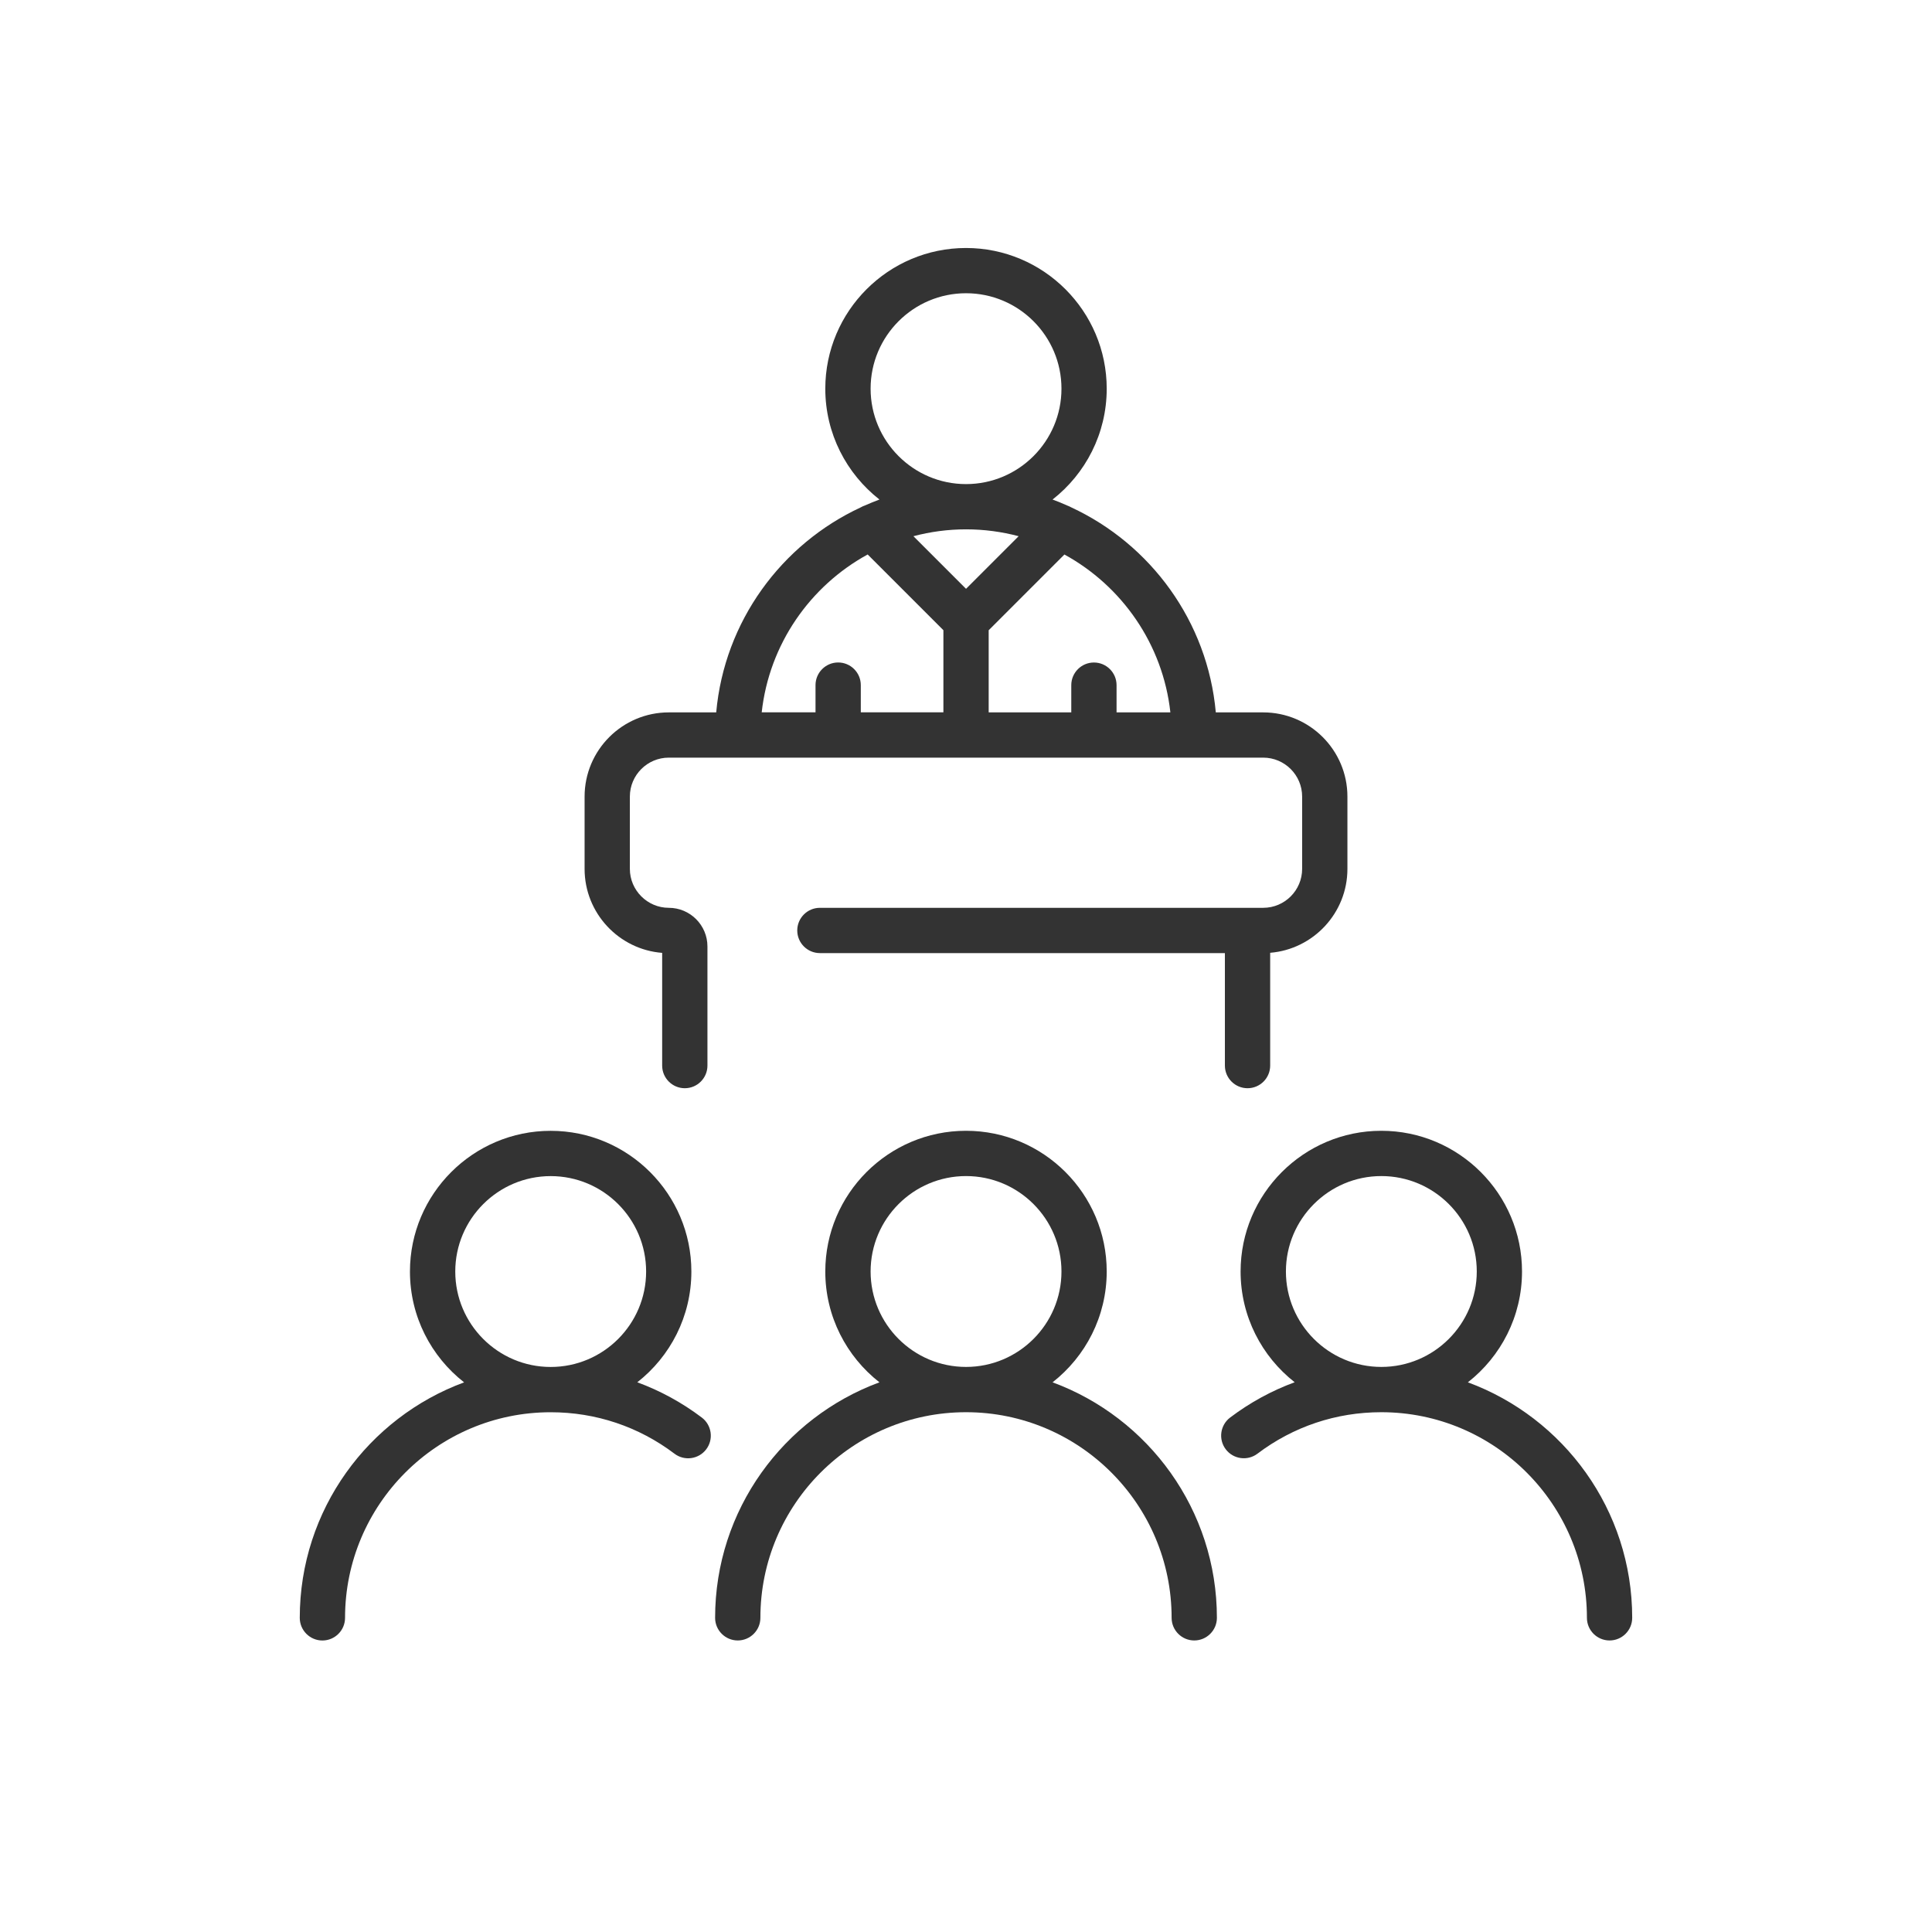 <?xml version="1.0" encoding="UTF-8"?>
<svg id="Layer_1" data-name="Layer 1" xmlns="http://www.w3.org/2000/svg" viewBox="0 0 512 512">
  <defs>
    <style>
      .cls-1 {
        fill: #333;
      }
    </style>
  </defs>
  <path class="cls-1" d="m175.48,252.51v29.88c0,3.31,2.69,6,6,6s6-2.69,6-6v-31.57c0-5.64-4.59-10.24-10.24-10.24s-10.32-4.63-10.32-10.32v-19.16c0-5.69,4.63-10.32,10.32-10.32h157.52c5.69,0,10.32,4.63,10.32,10.32v19.16c0,5.69-4.63,10.32-10.32,10.32h-117.48c-3.31,0-6,2.69-6,6s2.69,6,6,6h107.33v29.81c0,3.31,2.69,6,6,6s6-2.69,6-6v-29.89c11.44-.94,20.47-10.55,20.47-22.23v-19.16c0-12.31-10.01-22.32-22.32-22.32h-12.56c-2.17-24.13-17.28-44.57-38.32-54.34-.34-.19-.69-.35-1.05-.48-1.28-.57-2.57-1.11-3.89-1.59,8.73-6.83,14.35-17.45,14.35-29.37,0-20.56-16.73-37.29-37.29-37.29s-37.29,16.73-37.29,37.29c0,11.92,5.63,22.54,14.35,29.37-1.32.49-2.61,1.03-3.89,1.59-.36.12-.71.28-1.05.48-21.04,9.76-36.15,30.21-38.32,54.34h-12.56c-12.31,0-22.32,10.01-22.32,22.32v19.16c0,11.71,9.07,21.35,20.55,22.25Zm134.68-63.73h-14.26v-7.21c0-3.31-2.69-6-6-6s-6,2.69-6,6v7.21h-21.89v-21.76l20.07-20.07c15.25,8.35,26.09,23.78,28.08,41.83Zm-79.44-85.78c0-13.94,11.34-25.29,25.29-25.29s25.29,11.34,25.29,25.29-11.34,25.29-25.29,25.29-25.29-11.34-25.29-25.29Zm39.23,39.1l-13.94,13.94-13.94-13.94c4.45-1.18,9.12-1.82,13.94-1.82s9.49.64,13.94,1.82Zm-40.01,4.84l20.07,20.07v21.76h-21.89v-7.21c0-3.31-2.69-6-6-6s-6,2.69-6,6v7.21h-14.26c1.99-18.06,12.83-33.49,28.08-41.83Z"/>
  <path class="cls-1" d="m278.94,366.33c8.73-6.83,14.35-17.45,14.35-29.37,0-20.56-16.73-37.29-37.29-37.29s-37.29,16.73-37.29,37.29c0,11.92,5.62,22.54,14.35,29.37-25.39,9.36-43.55,33.8-43.55,62.41,0,3.31,2.69,6,6,6s6-2.69,6-6c0-30.04,24.44-54.49,54.49-54.49s54.49,24.44,54.49,54.49c0,3.31,2.69,6,6,6s6-2.69,6-6c0-28.61-18.16-53.05-43.55-62.41Zm-48.22-29.37c0-13.94,11.34-25.29,25.29-25.29s25.29,11.34,25.29,25.29-11.34,25.29-25.29,25.29-25.29-11.34-25.29-25.29Z"/>
  <path class="cls-1" d="m389,366.33c8.73-6.83,14.35-17.45,14.35-29.37,0-20.56-16.73-37.29-37.29-37.29s-37.29,16.73-37.29,37.29c0,11.91,5.62,22.52,14.33,29.35-6.07,2.23-11.82,5.36-17.1,9.35-2.64,2-3.17,5.76-1.17,8.41,2,2.64,5.76,3.17,8.41,1.17,9.51-7.19,20.86-10.99,32.82-10.99,30.05,0,54.49,24.44,54.49,54.49,0,3.31,2.69,6,6,6s6-2.69,6-6c0-28.61-18.16-53.05-43.55-62.41Zm-48.22-29.37c0-13.94,11.34-25.29,25.29-25.29s25.29,11.34,25.29,25.29-11.34,25.29-25.29,25.29-25.29-11.34-25.29-25.29Z"/>
  <path class="cls-1" d="m185.99,375.67c-5.28-3.99-11.03-7.12-17.1-9.35,8.72-6.83,14.33-17.44,14.33-29.35,0-20.56-16.73-37.29-37.29-37.29s-37.29,16.73-37.29,37.29c0,11.92,5.62,22.54,14.35,29.37-25.39,9.36-43.55,33.8-43.55,62.41,0,3.31,2.69,6,6,6s6-2.69,6-6c0-30.04,24.44-54.49,54.49-54.49,11.96,0,23.31,3.8,32.82,10.99,2.64,2,6.41,1.47,8.41-1.17,2-2.64,1.47-6.41-1.17-8.41Zm-65.34-38.7c0-13.94,11.34-25.29,25.29-25.29s25.29,11.34,25.29,25.29-11.34,25.29-25.29,25.29-25.29-11.34-25.29-25.29Z"/>
</svg>